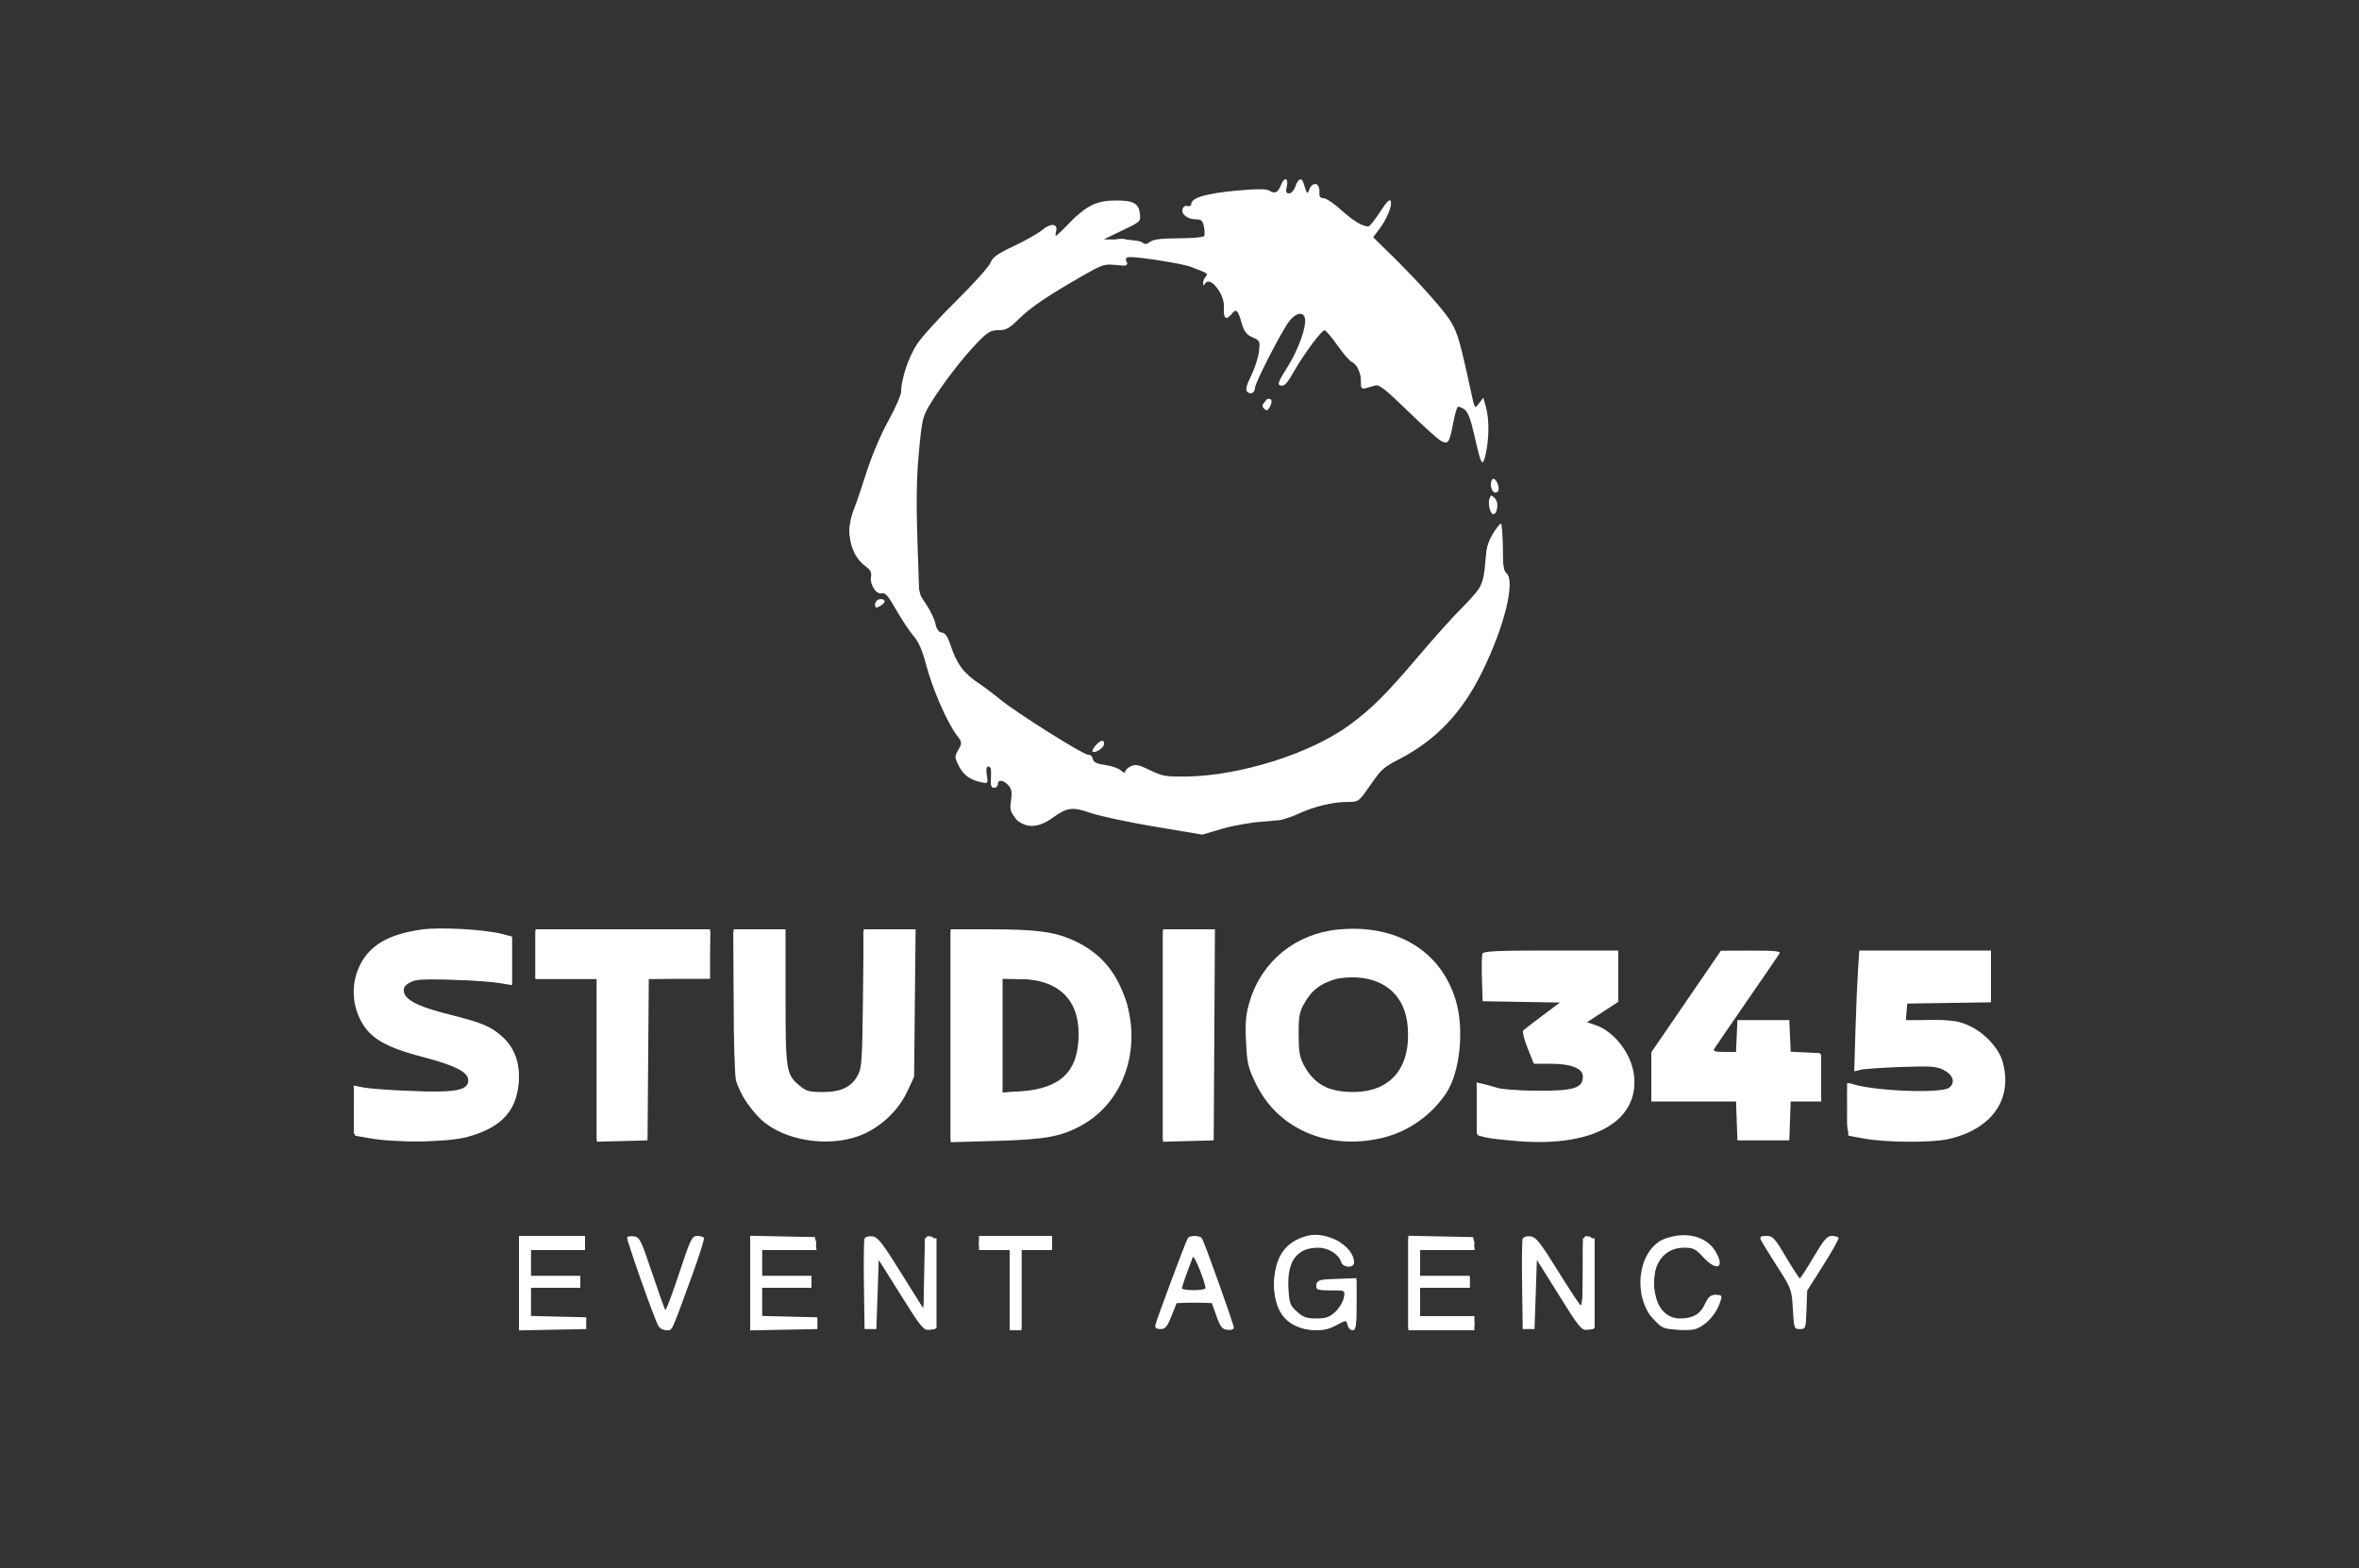 <?xml version="1.0" encoding="UTF-8"?> <svg xmlns="http://www.w3.org/2000/svg" width="1000" height="665" viewBox="0 0 1000 665" fill="none"><rect x="0" y="0" width="1000" height="665" fill="#333333" stroke="none"/><path fill-rule="evenodd" clip-rule="evenodd" d="M543.037 78.403C541.819 81.607 540.467 82.308 538.217 80.903C536.816 80.029 533.347 80.006 524.277 80.814C511.613 81.942 505 83.864 505 86.418C505 87.354 504.427 87.717 503.508 87.365C502.629 87.027 501.741 87.51 501.346 88.541C500.499 90.748 503.388 93 507.066 93C509.268 93 509.861 93.557 510.371 96.103C510.712 97.809 510.742 99.609 510.437 100.103C510.132 100.596 505.296 101.014 499.691 101.032C492.373 101.055 488.959 101.473 487.582 102.515C486.098 103.638 485.345 103.701 484.25 102.793C483.463 102.139 479.517 101.593 475.343 101.56L467.849 101.5L475.721 97.727C483.586 93.956 483.593 93.95 483.179 90.407C482.695 86.26 480.392 85 473.301 85C465.15 85 460.995 86.898 454.258 93.699C450.825 97.164 447.83 100 447.602 100C447.374 100 447.421 99.105 447.707 98.012C448.556 94.765 445.421 94.468 441.868 97.458C440.129 98.921 434.737 101.987 429.887 104.271C422.797 107.61 420.826 109.021 419.841 111.462C419.166 113.133 412.681 120.35 405.429 127.5C398.177 134.65 390.632 142.975 388.662 146C385.157 151.384 382 160.863 382 166.006C382 167.427 379.555 173.016 376.567 178.424C373.449 184.066 369.56 193.211 367.442 199.879C365.412 206.27 362.907 213.608 361.875 216.185C358.262 225.213 360.355 235.245 366.855 240.051C368.978 241.62 369.577 242.761 369.231 244.573C368.61 247.82 371.563 252.273 373.855 251.546C375.205 251.118 376.576 252.712 379.937 258.618C382.323 262.812 385.628 267.785 387.281 269.668C389.415 272.098 390.995 275.763 392.726 282.296C395.358 292.234 401.535 306.39 405.516 311.61C407.927 314.77 407.946 314.932 406.272 317.848C404.658 320.661 404.656 321.055 406.238 324.372C408.152 328.386 411.181 330.686 415.758 331.602C418.905 332.231 418.911 332.225 418.325 328.616C417.941 326.247 418.128 325 418.869 325C420.111 325 420.291 325.894 420.025 330.75C419.895 333.118 420.275 334 421.423 334C422.291 334 423 333.325 423 332.5C423 330.391 425.359 330.635 427.464 332.961C428.86 334.503 429.098 335.863 428.577 339.334C428.002 343.172 428.258 344.153 430.547 346.873C434.241 351.264 439.958 351.262 446.025 346.867C452.412 342.24 454.474 341.972 462.5 344.723C466.35 346.043 478.539 348.64 489.586 350.493L509.672 353.863L518.086 351.382C522.75 350.007 530.511 348.647 535.5 348.33C542.389 347.892 545.908 347.107 550.5 344.984C557.312 341.835 565.047 340 571.512 340C575.753 340 576.082 339.776 579.934 334.25C585.918 325.667 585.948 325.639 593.616 321.622C608.743 313.696 619.653 302.225 627.974 285.5C637.696 265.957 642.549 246.361 638.5 243C637.352 242.047 637 239.438 637 231.878C637 226.445 636.663 222.001 636.25 222.002C635.837 222.003 634.319 223.915 632.875 226.252C630.876 229.488 630.104 232.354 629.636 238.28C628.885 247.774 627.838 249.86 619.984 257.5C616.592 260.8 608.075 270.25 601.059 278.5C587.132 294.875 581.703 300.278 571.988 307.43C555.612 319.485 525.658 328.937 502.88 329.236C494.231 329.349 492.682 329.079 487.538 326.562C482.79 324.239 481.406 323.95 479.408 324.86C478.084 325.463 477 326.487 477 327.134C477 327.862 476.306 327.682 475.177 326.66C474.174 325.753 471.189 324.714 468.543 324.351C465.05 323.872 463.6 323.186 463.249 321.846C462.984 320.831 462.09 320 461.264 320C459.157 320 430.652 302.059 424 296.546C420.975 294.039 416.383 290.615 413.796 288.937C408.542 285.528 405.383 281.048 402.946 273.547C401.763 269.906 400.734 268.415 399.254 268.194C397.822 267.98 397.014 266.889 396.582 264.587C396.242 262.772 394.545 259.146 392.81 256.528L389.658 251.768L388.907 229.134C388.356 212.527 388.524 202.559 389.535 191.702C390.849 177.604 391.084 176.623 394.502 170.997C399.328 163.052 408.102 151.66 414.33 145.25C418.734 140.718 419.956 140 423.263 140C426.485 140 427.843 139.258 431.797 135.337C436.841 130.337 444.014 125.468 458.772 117.029C467.486 112.045 468.346 111.762 473.076 112.323C477.745 112.876 478.064 112.777 477.487 110.959C476.979 109.36 477.338 109 479.439 109C483.55 109 501.543 111.873 504.397 112.985C505.829 113.543 508.198 114.467 509.663 115.037C511.687 115.825 512.047 116.353 511.163 117.237C510.523 117.877 510.007 119.097 510.015 119.95C510.027 121.133 510.223 121.196 510.845 120.216C513.006 116.812 519.219 124.678 518.838 130.335C518.524 134.995 519.708 136.073 522.014 133.229C524.118 130.633 524.682 131.159 526.481 137.394C527.383 140.52 528.448 141.853 530.945 142.979C534.107 144.405 534.205 144.622 533.678 149.073C533.377 151.611 531.884 156.231 530.36 159.339C528.317 163.504 527.883 165.283 528.707 166.107C530.047 167.447 532 166.457 532 164.438C532 162.272 543.846 139.336 546.744 135.893C550.204 131.78 553.6 132.205 553.252 136.708C552.878 141.55 549.394 150.081 545.04 156.817C542.336 161 541.533 162.991 542.414 163.328C544.298 164.052 545.378 163.02 548.514 157.5C552.663 150.197 560.22 139.993 561.443 140.042C562.024 140.065 564.525 142.974 567 146.506C569.475 150.037 572.219 153.177 573.098 153.483C575.16 154.2 577 158.27 577 162.114C577 164.657 577.316 165.045 579 164.567C580.1 164.255 581.918 163.739 583.039 163.42C584.647 162.963 587.556 165.258 596.789 174.268C603.23 180.553 609.57 186.261 610.877 186.951C613.901 188.548 614.445 187.741 616.037 179.306C616.694 175.824 617.556 172.775 617.953 172.529C618.349 172.284 619.61 172.739 620.755 173.541C622.271 174.603 623.432 177.642 625.035 184.749C627.944 197.643 628.511 198.506 629.882 192.115C631.298 185.514 631.303 177.63 629.894 172.557L628.8 168.614L626.922 171.057C625.889 172.401 625.034 173.238 625.022 172.917C625.01 172.596 623.406 165.219 621.458 156.523C618.482 143.237 617.326 139.824 614.222 135.147C610.613 129.711 597.755 115.67 587.245 105.691L581.991 100.701L584.547 97.35C587.87 92.993 590.278 87.166 589.545 85.256C589.143 84.208 587.75 85.624 585.004 89.872C582.826 93.243 580.613 96 580.087 96C577.537 96 573.627 93.643 568.555 89.05C565.488 86.272 562.111 84 561.051 84C559.575 84 559.168 83.365 559.312 81.289C559.561 77.702 556.372 76.86 555.095 80.176C554.156 82.616 554.117 82.575 552.531 77.5C551.78 75.095 550.279 75.761 549.15 79C548.564 80.68 547.386 82 546.473 82C545.18 82 544.978 81.377 545.5 79C546.304 75.34 544.379 74.874 543.037 78.403ZM535.965 170.542C534.97 171.741 534.952 172.352 535.884 173.284C536.816 174.216 537.293 174.151 538.026 172.992C540.169 169.603 538.445 167.555 535.965 170.542ZM632 205.441C632 208.093 633.687 209.746 634.983 208.363C635.991 207.286 634.432 203 633.032 203C632.465 203 632 204.098 632 205.441ZM631.429 211.325C630.626 213.417 631.704 218 633 218C634.844 218 635.345 212.916 633.666 211.238C632.209 209.781 632.019 209.788 631.429 211.325ZM371.667 254.667C371.3 255.033 371 255.949 371 256.702C371 257.76 371.453 257.828 373 257C374.1 256.411 375 255.495 375 254.965C375 253.868 372.674 253.66 371.667 254.667ZM464.494 316.006C463.496 317.11 462.938 318.271 463.254 318.587C464.204 319.538 468 317.04 468 315.465C468 313.427 466.638 313.637 464.494 316.006ZM178.536 394.121C164.749 396.11 156.827 400.693 152.635 409.105C149.123 416.153 149.037 424.391 152.402 431.617C156.243 439.866 162.691 443.82 179.414 448.184C192.968 451.72 198.5 454.57 198.5 458.015C198.5 462.304 193.172 463.315 174.5 462.569C165.7 462.217 156.573 461.553 154.217 461.093L149.935 460.257L150.217 470.878L150.5 481.5L157 482.642C167.928 484.562 189.51 484.295 197.725 482.139C213.289 478.052 220.015 470.15 219.972 456C219.952 449.155 217.47 443.498 212.62 439.239C207.92 435.113 204.219 433.592 190.339 430.085C178.817 427.173 173.545 424.827 171.611 421.75C170.051 419.27 171.871 416.796 176.082 415.672C179.7 414.707 204.229 415.526 212.25 416.881L217 417.683V407.38V397.077L213.25 396.072C205.663 394.039 186.554 392.965 178.536 394.121ZM567.357 394.088C549.362 395.811 534.972 407.406 529.832 424.326C528.113 429.986 527.827 433.001 528.204 441.473C528.613 450.687 529.028 452.518 532.201 459.127C541.591 478.681 562.819 487.902 585.913 482.459C596.846 479.882 606.719 472.974 613.044 463.478C618.975 454.574 620.826 436.123 617.024 423.813C610.583 402.96 591.842 391.744 567.357 394.088ZM227 404.5V415H240H253V449.534V484.068L263.75 483.784L274.5 483.5L274.763 449.25L275.026 415H288.013H301V404.5V394H264H227V404.5ZM311.006 424.25C311.009 440.887 311.45 456.081 311.987 458.014C313.673 464.08 319.304 472.281 324.5 476.238C335.316 484.474 353.794 486.446 366.338 480.703C374.181 477.112 381.138 470.275 384.62 462.734L387.5 456.5L387.814 425.25L388.129 394H377.132H366.135L365.818 423.25C365.536 449.142 365.293 452.878 363.701 455.794C360.903 460.92 356.624 462.992 348.827 462.996C343.031 463 341.731 462.645 338.941 460.297C333.251 455.509 333 453.916 333 422.532V394H322H311L311.006 424.25ZM403 439.139V484.277L422.25 483.724C443.078 483.125 449.664 481.94 458.3 477.24C478.326 466.341 485.493 439.793 474.477 417.315C470.341 408.876 464.338 403.053 455.5 398.904C447.374 395.09 439.535 394.016 419.75 394.008L403 394V439.139ZM493 439.034V484.068L503.75 483.784L514.5 483.5L514.76 438.75L515.021 394H504.01H493V439.034ZM628.429 404.325C628.149 405.054 628.051 409.891 628.21 415.075L628.5 424.5L644.892 424.775L661.283 425.051L653.892 430.579C649.826 433.619 646.138 436.467 645.696 436.907C645.254 437.348 646.089 440.699 647.552 444.354L650.213 451H657.138C666.016 451 671 452.951 671 456.426C671 461.31 667.236 462.506 652.037 462.45C644.592 462.423 636.925 461.901 635 461.29C633.075 460.679 630.248 459.902 628.717 459.562L625.934 458.945L626.217 470.153L626.5 481.36L629.5 482.176C631.15 482.626 637.74 483.391 644.145 483.876C675.808 486.277 694.952 475.206 692.663 455.818C691.608 446.882 684.414 437.424 676.62 434.725L672.763 433.39L679.381 429.077L686 424.765V413.883V403H657.469C634.704 403 628.834 403.268 628.429 404.325ZM714.75 424.621L700 446.153V456.576V467H717.96H735.919L736.21 475.25L736.5 483.5H747.5H758.5L758.79 475.25L759.081 467H765.575H772.07L771.785 456.75L771.5 446.5L765.295 446.203L759.089 445.907L758.795 439.203L758.5 432.5H747.5H736.5L736.204 439.25L735.909 446H730.895C727.151 446 726.072 445.684 726.632 444.75C727.044 444.063 733.282 434.95 740.494 424.5C747.706 414.05 753.946 404.938 754.362 404.25C754.952 403.275 752.302 403.01 742.309 403.044L729.5 403.089L714.75 424.621ZM787.625 411.25C787.32 415.788 786.834 427.314 786.546 436.864L786.022 454.229L788.761 453.555C790.268 453.184 798.025 452.654 806 452.377C818.679 451.937 820.94 452.102 824 453.687C827.944 455.73 828.983 458.94 826.394 461.088C823.063 463.85 792.78 462.539 784.242 459.263C783.2 458.863 782.99 461.082 783.216 470.124L783.5 481.488L790 482.703C798.962 484.378 818.259 484.556 825.5 483.03C844.32 479.065 853.621 465.817 848.824 449.807C847.152 444.228 841.009 437.7 834.788 434.893C830.268 432.854 827.933 432.507 818.705 432.504L807.909 432.5L808.205 429L808.5 425.5L826.25 425.227L844 424.954V413.977V403H816.09H788.18L787.625 411.25ZM565.479 415.334C559.381 417.336 556.19 419.821 553.209 424.892C550.804 428.984 550.501 430.508 550.507 438.5C550.513 445.785 550.923 448.262 552.66 451.5C557.054 459.692 563.145 463.012 573.718 462.978C589.593 462.927 598.131 452.673 596.738 435.33C595.738 422.868 587.996 415.301 575.345 414.421C572.043 414.191 567.75 414.588 565.479 415.334ZM425 439.148V463.296L433.142 462.669C449.919 461.375 457.242 454.006 457.235 438.424C457.228 423.207 448.148 415 431.318 415H425V439.148ZM553.843 524.029C545.084 526.497 540.738 532.439 540.178 542.712C539.475 555.62 545.073 563.016 556.152 563.817C560.671 564.144 562.823 563.773 565.998 562.118C570.931 559.547 570.65 559.553 571.29 562C571.577 563.1 572.53 564 573.406 564C574.768 564 575 562.395 575 552.96V541.919L566.75 542.21C559.058 542.48 558.478 542.652 558.18 544.75C557.879 546.876 558.203 547 564.055 547H570.25L569.627 550.25C569.285 552.038 567.647 554.737 565.987 556.25C563.544 558.476 562.022 559 558 559C553.937 559 552.443 558.475 549.805 556.117C546.858 553.484 546.544 552.628 546.183 546.241C545.531 534.698 549.706 529 558.815 529C563.081 529 567.46 531.722 568.508 535.026C569.325 537.599 574.002 537.789 573.996 535.25C573.981 528.229 562.206 521.672 553.843 524.029ZM710 524.021C708.075 524.356 705.536 525.153 704.358 525.792C694.034 531.396 692.178 549.908 700.994 559.359C704.606 563.231 705.106 563.44 711.642 563.798C717.551 564.121 718.977 563.849 721.946 561.833C725.37 559.508 728.175 555.558 729.462 551.25C730.049 549.287 729.776 549.003 727.317 549.026C725.037 549.047 724.165 549.779 722.743 552.869C720.749 557.199 717.623 559 712.099 559C707.341 559 703.583 555.761 702.086 550.373C698.816 538.594 704.043 529 713.73 529C717.788 529 718.726 529.454 722 533C727.904 539.395 731.44 537.514 727.05 530.314C723.938 525.211 717.285 522.755 710 524.021ZM220 544.027V564.055L234.25 563.777L248.5 563.5V561V558.5L236.75 558.218L225 557.937V551.968V546H235.5H246V543.5V541H235.5H225V535.5V530H236.5H248V527V524H234H220V544.027ZM265.855 524.479C265.317 525.017 276.971 558.209 279.085 562.158C279.627 563.171 281.142 564 282.452 564C285.094 564 284.296 565.698 293.456 540.573C296.45 532.362 298.67 525.275 298.39 524.823C298.111 524.37 296.816 524 295.513 524C293.34 524 292.705 525.325 287.86 539.955C284.954 548.73 282.334 555.674 282.038 555.385C281.742 555.097 279.215 548.03 276.423 539.68C271.826 525.938 271.112 524.472 268.885 524.204C267.532 524.041 266.168 524.165 265.855 524.479ZM318 543.999V564.055L332.25 563.777L346.5 563.5V561V558.5L334.75 558.218L323 557.937V551.968V546H333.5H344V543.5V541H333.5H323V535.5V530H334.566H346.133L345.816 527.25L345.5 524.5L331.75 524.222L318 523.944V543.999ZM366.471 525.215C366.186 525.957 366.076 534.875 366.227 545.032L366.5 563.5H369H371.5L372 548.828L372.5 534.157L381.887 549.132C390.427 562.753 391.511 564.079 393.887 563.803L396.5 563.5V544C396.5 524.606 396.488 524.498 394.276 524.184C392.068 523.87 392.049 523.986 391.776 539.409L391.5 554.951L382 539.725C373.854 526.67 372.107 524.455 369.744 524.183C368.108 523.995 366.778 524.414 366.471 525.215ZM415 527V530H421.5H428V547V564H430.5H433V547V530H439.5H446V527V524H430.5H415V527ZM503.535 524.944C502.564 526.515 490.104 559.893 489.791 561.762C489.581 563.017 490.177 563.5 491.938 563.5C493.96 563.5 494.754 562.559 496.584 558L498.792 552.5L506.146 552.215L513.5 551.929L515.568 557.715C517.318 562.613 518.047 563.549 520.318 563.816C522.049 564.021 523 563.658 523 562.794C523 561.423 510.682 526.912 509.523 525.038C508.722 523.741 504.321 523.672 503.535 524.944ZM597 543.972V564H611H625V561V558H613.5H602V552V546H612.5H623V543.5V541H612.5H602V535.5V530H613.566H625.133L624.816 527.25L624.5 524.5L610.75 524.222L597 523.944V543.972ZM645.471 525.215C645.186 525.957 645.076 534.875 645.227 545.032L645.5 563.5H648H650.5L651 548.816L651.5 534.132L660.849 549.123C669.411 562.852 670.421 564.088 672.849 563.807L675.5 563.5V544C675.5 524.539 675.495 524.499 673.25 524.18C671.001 523.861 671 523.867 671 539.13C671 550.831 670.725 554.125 669.824 553.224C669.178 552.578 664.79 545.85 660.074 538.274C652.765 526.533 651.093 524.453 648.744 524.183C647.108 523.995 645.778 524.414 645.471 525.215ZM746.349 525.466C746.658 526.273 749.744 531.335 753.206 536.716C759.433 546.396 759.505 546.59 760 555C760.486 563.267 760.569 563.5 763 563.5C765.438 563.5 765.507 563.299 765.789 555.353L766.078 547.206L772.95 536.364C776.73 530.401 779.611 525.179 779.352 524.761C779.094 524.342 777.803 524 776.484 524C774.525 524 773.118 525.642 768.793 532.976C765.882 537.913 763.261 541.963 762.969 541.976C762.677 541.989 760.04 537.95 757.11 533C752.287 524.853 751.498 524 748.784 524C746.561 524 745.931 524.379 746.349 525.466ZM505.652 533C502.882 540.269 501.001 545.626 501.001 546.25C501 546.663 503.25 547 506 547C508.75 547 511 546.638 511 546.195C511 543.708 506.14 531.718 505.652 533Z" fill="white"></path><path fill-rule="evenodd" clip-rule="evenodd" d="M549.533 79.266C547.588 83.921 545.255 84.157 544.767 79.75L544.407 76.5L543.265 79.153C541.727 82.726 540.21 83.491 538.187 81.714C536.789 80.485 534.703 80.374 526 81.063C513.454 82.056 507.4 83.591 505.537 86.25C504.78 87.332 503.721 87.946 503.185 87.614C501.752 86.729 500.964 89.564 502.278 90.878C502.895 91.495 504.683 92 506.251 92C508.584 92 509.378 92.66 510.619 95.632C511.709 98.24 511.831 99.569 511.053 100.347C510.457 100.943 505.364 101.584 499.735 101.771C494.106 101.958 488.503 102.604 487.284 103.206C485.63 104.024 484.691 103.988 483.578 103.065C482.758 102.384 481.636 102.107 481.084 102.448C480.533 102.789 479.249 102.548 478.231 101.912C476.897 101.079 475.065 101.038 471.664 101.763C465.316 103.117 466.774 101.463 475.762 97.115L482.65 93.783L482.064 90.176C481.54 86.955 481.052 86.469 477.499 85.629C468.83 83.579 457.336 88.579 451.56 96.913C448.592 101.197 446.674 102.216 447.162 99.25C447.833 95.174 446 95.062 440.595 98.848C437.653 100.909 432.283 103.855 428.662 105.394C423.298 107.673 421.625 108.962 419.64 112.346C418.299 114.631 413.684 119.875 409.384 124C388.99 143.563 383 152.669 383 164.11C383 167.022 381.873 170.081 378.966 175.059C373.303 184.755 369.319 193.954 365.998 205C364.427 210.225 362.455 216.3 361.615 218.5C360.775 220.7 360.071 223.4 360.049 224.5C359.963 229.038 362.422 234.658 366.11 238.345C369.305 241.54 370 242.935 370 246.149C370 250.242 372.42 252.556 374.01 249.983C374.574 249.071 375.679 250.27 377.66 253.945C379.222 256.843 383.084 262.879 386.242 267.357C389.399 271.836 391.987 276.264 391.992 277.198C392.019 282.789 399.961 302.45 405.685 311.1C407.675 314.108 407.947 315.23 407.079 316.853C404.294 322.057 408.172 329.104 414.854 330.979L418.208 331.92L417.573 328.538C417.224 326.678 417.351 324.901 417.856 324.589C419.408 323.63 421.055 326.589 420.77 329.823C420.622 331.512 420.95 332.917 421.5 332.946C422.05 332.976 422.5 332.587 422.5 332.083C422.5 330.083 424.061 329.81 426.469 331.388C428.735 332.873 429 333.707 429 339.368C429 347.153 430.95 349.5 437.419 349.5C440.648 349.5 442.895 348.627 447.072 345.75C450.067 343.688 453.291 342 454.238 342C455.184 342 459.23 343.098 463.229 344.44C467.228 345.782 479.362 348.33 490.193 350.102L509.886 353.325L517.193 351.161C525.436 348.721 537.962 346.916 541.053 347.724C542.241 348.035 545.082 347.191 547.802 345.719C553.717 342.518 561.615 340.299 570.093 339.456C576.141 338.855 576.837 338.54 578.507 335.65C582.733 328.334 586.323 324.933 594.072 320.902C603.274 316.114 614.073 306.559 620.569 297.455C632.152 281.223 643.474 247.128 638.619 243.099C637.373 242.064 636.996 239.885 636.985 233.628C636.965 223.097 636.163 221.896 632.707 227.226C630.5 230.629 630 232.552 630 237.635C630 241.064 629.527 245.137 628.948 246.685C628.369 248.233 624.362 253.1 620.043 257.5C615.724 261.9 608.517 270 604.029 275.5C594.116 287.646 581.424 300.735 574 306.468C556.603 319.901 527.832 329.27 503.5 329.424C492.248 329.495 491.173 329.328 486.25 326.733C483.363 325.211 481 324.424 481 324.983C481 325.542 480.325 326 479.5 326C478.675 326 478 326.708 478 327.573C478 328.876 477.549 328.791 475.365 327.073C473.915 325.932 471.254 325 469.447 325C464.836 325 463 324.097 463 321.83C463 320.508 462.423 319.972 461.22 320.176C459.07 320.54 433.696 304.663 421.403 295.261C408.856 285.666 405.571 282.209 403.574 276.5C401.179 269.656 400.503 268.5 398.891 268.5C398.109 268.5 396.562 265.959 395.356 262.696C394.178 259.504 392.443 256.042 391.502 255.003C390.432 253.82 389.499 250.379 389.008 245.806C387.8 234.537 387.901 203.945 389.194 189.536L390.358 176.572L397.079 166.536C404.373 155.644 416.887 140.641 419.522 139.63C420.425 139.284 422.61 139 424.379 139C426.823 139 428.542 138.026 431.547 134.936C435.929 130.432 443.835 125.035 457.7 117.085C466.248 112.183 467.293 111.834 472.451 112.155C478.191 112.512 478.829 112.229 476.817 110.217C474.669 108.069 476.743 107.8 486.176 109.005C495.054 110.139 512 114.466 512 115.598C512 115.891 511.476 117.114 510.836 118.316C509.805 120.251 509.853 120.351 511.251 119.198C512.61 118.078 513.319 118.538 516.344 122.499C519.275 126.338 519.765 127.674 519.298 130.551C518.865 133.219 519.083 134 520.262 134C521.1 134 522.064 133.274 522.405 132.387C523.364 129.887 525.774 132.445 527.096 137.366C528.327 141.946 529.37 142.962 532.864 142.985C535.11 142.999 535.194 143.235 534.549 147.75C534.177 150.363 532.586 155.287 531.015 158.693C528.585 163.962 528.37 165.062 529.579 166.066C530.703 166.998 531 166.921 531 165.698C531 163.739 542.768 140.569 545.932 136.299C548.611 132.683 550.273 131.784 552.615 132.683C556.018 133.988 551.296 148.777 543.973 159.75C542.306 162.247 542.138 163 543.247 163C544.041 163 546.968 159.287 549.75 154.75C555.444 145.466 561.863 137.914 562.601 139.632C563.361 141.399 571.197 151.202 574.25 154.205C576.242 156.163 577 157.904 577 160.516V164.123L581.479 163.451L585.958 162.779L594.729 171.57C604.804 181.667 610.985 186.976 612.682 186.99C613.34 186.996 614.603 183.676 615.533 179.496C616.451 175.37 617.55 171.778 617.975 171.515C618.401 171.252 619.831 172.042 621.154 173.269C622.956 174.94 624.155 178.137 625.93 186C628.077 195.509 628.388 196.217 629.226 193.5C631.502 186.117 629.834 165.089 627.46 171.25C625.794 175.576 624.299 172.271 621.127 157.25C619.223 148.233 616.906 140.034 615.708 138.071C612.129 132.206 604.166 122.951 592.657 111.281L581.594 100.061L583.68 97.781C586.543 94.651 589.002 89.566 588.99 86.8C588.983 85.061 588.004 86.04 584.976 90.813C581.507 96.281 580.672 97.032 578.736 96.426C575.762 95.495 569.09 90.847 566.076 87.606C564.742 86.173 562.605 85 561.326 85C559.334 85 559 84.497 559 81.5C559 77.414 557.446 76.926 555.818 80.5C554.402 83.609 553.005 83.732 552.985 80.75C552.976 79.513 552.547 77.832 552.031 77.016C551.291 75.846 550.764 76.32 549.533 79.266ZM536.531 170.293C536.103 171.279 536.034 172.367 536.376 172.71C537.392 173.725 538.211 172.299 537.743 170.328C537.329 168.581 537.275 168.58 536.531 170.293ZM633 205.941C633 207.073 633.45 208 634 208C634.55 208 635 207.352 635 206.559C635 205.766 634.55 204.84 634 204.5C633.45 204.16 633 204.809 633 205.941ZM631.607 211.826C630.925 212.931 632.028 217 633.01 217C634.176 217 635.016 214.205 634.362 212.5C633.73 210.855 632.408 210.532 631.607 211.826ZM371 256C371 257.253 372.061 257.253 374 256C375.213 255.216 375.069 255.028 373.25 255.015C372.012 255.007 371 255.45 371 256ZM465.177 316.05C463.98 317.165 463 318.301 463 318.574C463 319.34 466.805 317.124 467.544 315.928C468.772 313.942 467.362 314.014 465.177 316.05ZM172.76 395.487C158.07 399.229 150.741 407.166 150.586 419.5C150.487 427.347 153.084 433.94 158.036 438.414C162.817 442.733 166.701 444.432 179 447.582C190.433 450.511 197.775 453.711 199.21 456.392C200.089 458.034 199.786 458.787 197.437 460.808L194.605 463.244L174.553 462.711C163.524 462.419 153.488 461.861 152.25 461.473C150.02 460.773 150 460.855 150 470.745V480.724L155.75 481.889C171.259 485.033 192.048 484.199 203.322 479.981C218.657 474.243 224.643 456.499 215.679 443.35C211.623 437.401 206.737 434.892 191.5 430.937C176.124 426.945 171.607 424.58 171.192 420.304C170.687 415.114 172.722 414.658 193.424 415.327C203.366 415.648 212.738 416.208 214.25 416.572L217 417.233V407.255V397.276L211.25 396.077C201.891 394.125 179.457 393.781 172.76 395.487ZM561.5 395.405C553.206 397.454 547.288 400.614 541.51 406.079C531.163 415.865 526.586 430.02 528.802 445.384C530.342 456.061 535.344 466.355 541.772 472.078C561.467 489.613 596.709 486.271 610.989 465.515C622.965 448.11 620.827 421.195 606.316 406.684C595.639 396.007 577.521 391.448 561.5 395.405ZM227 405V415H240H253V449V483H263.5H274V449.029V415.058L287.25 414.779L300.5 414.5L300.786 404.75L301.072 395H264.036H227V405ZM311.222 425.75C311.626 461.053 311.888 462.376 320.31 471.628C331.845 484.299 353.063 487.413 369.214 478.805C375.902 475.241 379.818 471.175 383.752 463.713L386.5 458.5L386.802 426.75L387.104 395H376.552H366V423.184C366 449.599 365.871 451.636 363.94 455.624C361.058 461.578 355.02 464.488 347.223 463.684C340.918 463.033 337.456 460.913 334.5 455.895C332.648 452.751 332.476 450.375 332.181 423.75L331.863 395H321.366H310.87L311.222 425.75ZM403 439.113V483.227L423.75 482.747C438.938 482.396 445.84 481.838 449.5 480.665C461.701 476.755 471.555 467.755 476.128 456.344C478.126 451.361 478.473 448.732 478.485 438.5C478.499 426.932 478.378 426.24 475.106 419.259C471.41 411.374 464.308 403.726 457.427 400.221C448.669 395.76 443.633 395 422.818 395H403V439.113ZM493 439V483H503.5H514V439V395H503.5H493V439ZM629 413.976V423.952L645.75 424.226L662.5 424.5L654.25 430.795C649.712 434.257 646 437.687 646 438.417C646 439.146 647.064 442.154 648.364 445.1L650.728 450.456L658.359 450.529C664.411 450.587 666.559 451.026 668.745 452.651C672.795 455.664 672.819 458.517 668.816 461.037C665.741 462.973 664.409 463.093 650.5 462.686C640.94 462.406 633.777 461.694 630.75 460.721L626 459.196V470.015V480.834L631.25 481.97C640.765 484.028 658.738 484.37 666.803 482.646C677.165 480.432 684.761 476.416 688.41 471.224C692.29 465.704 693.168 456.346 690.469 449.28C688.138 443.176 681.342 436.438 676.089 435.024C673.84 434.418 672 433.756 672 433.551C672 433.346 675.15 431.235 679 428.859L686 424.54V414.27V404H657.5H629V413.976ZM714.75 425.4L700 446.785V456.392V466H718.5H737V474.5V483H747.5H758V474.5V466H765H772V456.5V447H765H758V440V433H747.5H737V440V447H730.885H724.77L726.531 444.25C727.956 442.026 743.593 419.207 752.23 406.75L754.136 404L741.818 404.007L729.5 404.015L714.75 425.4ZM787.66 421.25C787.301 430.738 787.005 441.951 787.003 446.169L787 453.839L790.75 452.762C792.813 452.17 800.575 451.643 808 451.593C819.165 451.516 822.062 451.807 824.75 453.276C829.248 455.733 829.359 460.195 824.967 462.014C820.871 463.71 794.319 462.77 787.75 460.696L783 459.196V469.989C783 482.458 781.605 481.107 796.5 483.074C807.026 484.465 822.249 483.756 829.651 481.53C837.105 479.289 844.042 474.274 846.984 469C848.979 465.423 849.479 463.167 849.422 458C849.234 440.93 834.73 430.399 814.75 432.823L808 433.642V428.821V424H826H844V414V404H816.157H788.315L787.66 421.25ZM563.637 415.465C554.687 418.656 549.654 427.088 549.726 438.771C549.816 453.253 557.636 462.522 570.769 463.713C577.681 464.34 585.414 462.205 589.898 458.432C596.681 452.725 599.48 437.783 595.647 427.747C593.529 422.199 587.567 416.529 582.321 415.072C577.089 413.619 568.295 413.804 563.637 415.465ZM424 439.026V463.239L433.25 462.808C443.174 462.345 446.601 461.126 451.364 456.364C456.381 451.346 457.482 448.226 457.491 439C457.499 431.778 457.124 429.83 455 426.044C453.625 423.594 450.55 420.219 448.167 418.544C444.165 415.732 443.077 415.474 433.917 415.156L424 414.813V439.026ZM550.401 525.844C536.509 532.362 536.688 556.794 550.671 562.636C556.802 565.197 565.503 563.718 568.983 559.522C570.385 557.832 570.496 557.864 571.026 560.112C571.335 561.42 572.355 562.637 573.294 562.818C574.811 563.11 575 562.03 575 553.073V543H566.5C558.667 543 558 543.157 558 545C558 546.778 558.667 547 564 547C569.937 547 570 547.03 570 549.865C570 556.088 562.23 561.016 554.657 559.595C547.744 558.299 543.836 549.849 545.525 539.854C546.427 534.513 551.186 529.431 556.159 528.498C560.729 527.641 566.62 530.071 568.158 533.448C568.923 535.125 570.123 536 571.661 536C572.947 536 573.998 535.663 573.996 535.25C573.988 533.575 569.936 528.004 567.625 526.49C563.668 523.897 555.225 523.58 550.401 525.844ZM705.274 526.093C698.641 529.377 696.5 533.746 696.5 544C696.5 554.425 698.395 558.386 705.023 561.819C713.011 565.956 722.752 563.345 726.906 555.954C729.551 551.248 729.586 549 727.013 549C725.691 549 724.541 550.162 723.574 552.478C721.583 557.242 716.6 560.239 711.672 559.637C704.196 558.724 700.605 552.991 701.177 542.88C701.629 534.867 703.797 531.231 709.391 529.102C714.446 527.178 720.502 528.961 722.834 533.059C723.899 534.93 725.312 535.99 726.75 535.994C729.575 536.002 729.571 535.151 726.73 530.898C722.231 524.163 713.24 522.15 705.274 526.093ZM220 544V563H234C247.333 563 248 562.905 248 561C248 559.116 247.333 559 236.5 559H225V552.5V546H235.5H246V543.5V541H235.5H225V535V529H236.5C247.333 529 248 528.884 248 527C248 525.095 247.333 525 234 525H220V544ZM266.207 526.17C266.472 526.902 269.572 535.486 273.095 545.246C279.28 562.383 279.595 562.993 282.25 562.996C283.762 562.998 285 562.863 285 562.695C285 562.528 287.925 554.391 291.5 544.614C295.075 534.837 298 526.424 298 525.919C298 525.414 296.907 525 295.572 525C293.323 525 292.753 526.179 287.86 540.955C284.954 549.73 282.334 556.674 282.038 556.385C281.742 556.097 279.215 549.03 276.423 540.68C271.585 526.217 271.212 525.484 268.535 525.17C266.531 524.935 265.863 525.222 266.207 526.17ZM318 544V563H332C345.333 563 346 562.905 346 561C346 559.116 345.333 559 334.5 559H323V552.5V546H333.5H344V543.5V541H333.5H323V535V529H334.5C345.333 529 346 528.884 346 527C346 525.095 345.333 525 332 525H318V544ZM367 544C367 562.333 367.07 563 369 563C370.912 563 371 562.333 371 547.8C371 535.644 371.25 532.849 372.25 533.843C372.938 534.527 377.369 541.255 382.098 548.793C389.915 561.257 390.981 562.528 393.848 562.813L397 563.127V544.063V525H394.5H392V540.059C392 548.341 391.649 554.901 391.22 554.636C390.791 554.371 386.403 547.595 381.47 539.58C373.436 526.527 372.213 525.006 369.75 525.003L367 525V544ZM415 527C415 528.795 415.667 529 421.5 529H428V546V563H430.5H433V546V529H439.5C445.333 529 446 528.795 446 527C446 525.086 445.333 525 430.5 525C415.667 525 415 525.086 415 527ZM503.637 525.778C502.909 526.956 490 561.553 490 562.326C490 562.697 491.043 563 492.317 563C494.252 563 494.924 562.084 496.381 557.461L498.127 551.921L506.23 552.211L514.333 552.5L515.997 557.5C517.38 561.658 518.11 562.553 520.33 562.816L523.001 563.133L518.391 550.316C515.855 543.267 512.838 534.688 511.687 531.25C509.799 525.616 509.323 525 506.855 525C505.35 525 503.902 525.35 503.637 525.778ZM597 544V563H611C624.333 563 625 562.905 625 561C625 559.116 624.333 559 613.5 559H602V552.5V546H612.5H623V543.5V541H612.5H602V535V529H613.5C624.333 529 625 528.884 625 527C625 525.095 624.333 525 611 525H597V544ZM646 544C646 562.333 646.07 563 648 563C649.912 563 650 562.333 650 547.8C650 535.644 650.25 532.849 651.25 533.843C651.938 534.527 656.369 541.255 661.098 548.793C668.915 561.257 669.981 562.528 672.848 562.813L676 563.127V544.063V525H673.5H671V540.059C671 548.341 670.624 554.885 670.164 554.601C669.704 554.317 665.316 547.542 660.414 539.545C652.426 526.516 651.214 525.005 648.75 525.003L646 525V544ZM747 525.609C747 525.944 750.15 531.264 754 537.432C760.975 548.605 761 548.671 761 555.823C761 562.333 761.186 563 763 563C764.82 563 765 562.333 765 555.584V548.168L772 537.139C775.85 531.073 779 525.831 779 525.489C779 525.147 777.767 525.01 776.26 525.184C773.979 525.447 772.678 526.966 768.51 534.233C765.754 539.037 763.255 542.974 762.957 542.983C762.658 542.992 760.051 538.95 757.164 534C752.808 526.533 751.496 525 749.457 525C748.106 525 747 525.274 747 525.609ZM505.171 533.111C500.781 544.954 500 547.134 500 547.538C500 547.792 502.7 548 506 548C509.3 548 512 547.629 512 547.175C512 546.041 507.123 531.789 506.532 531.199C506.27 530.937 505.658 531.798 505.171 533.111Z" fill="white"></path></svg> 